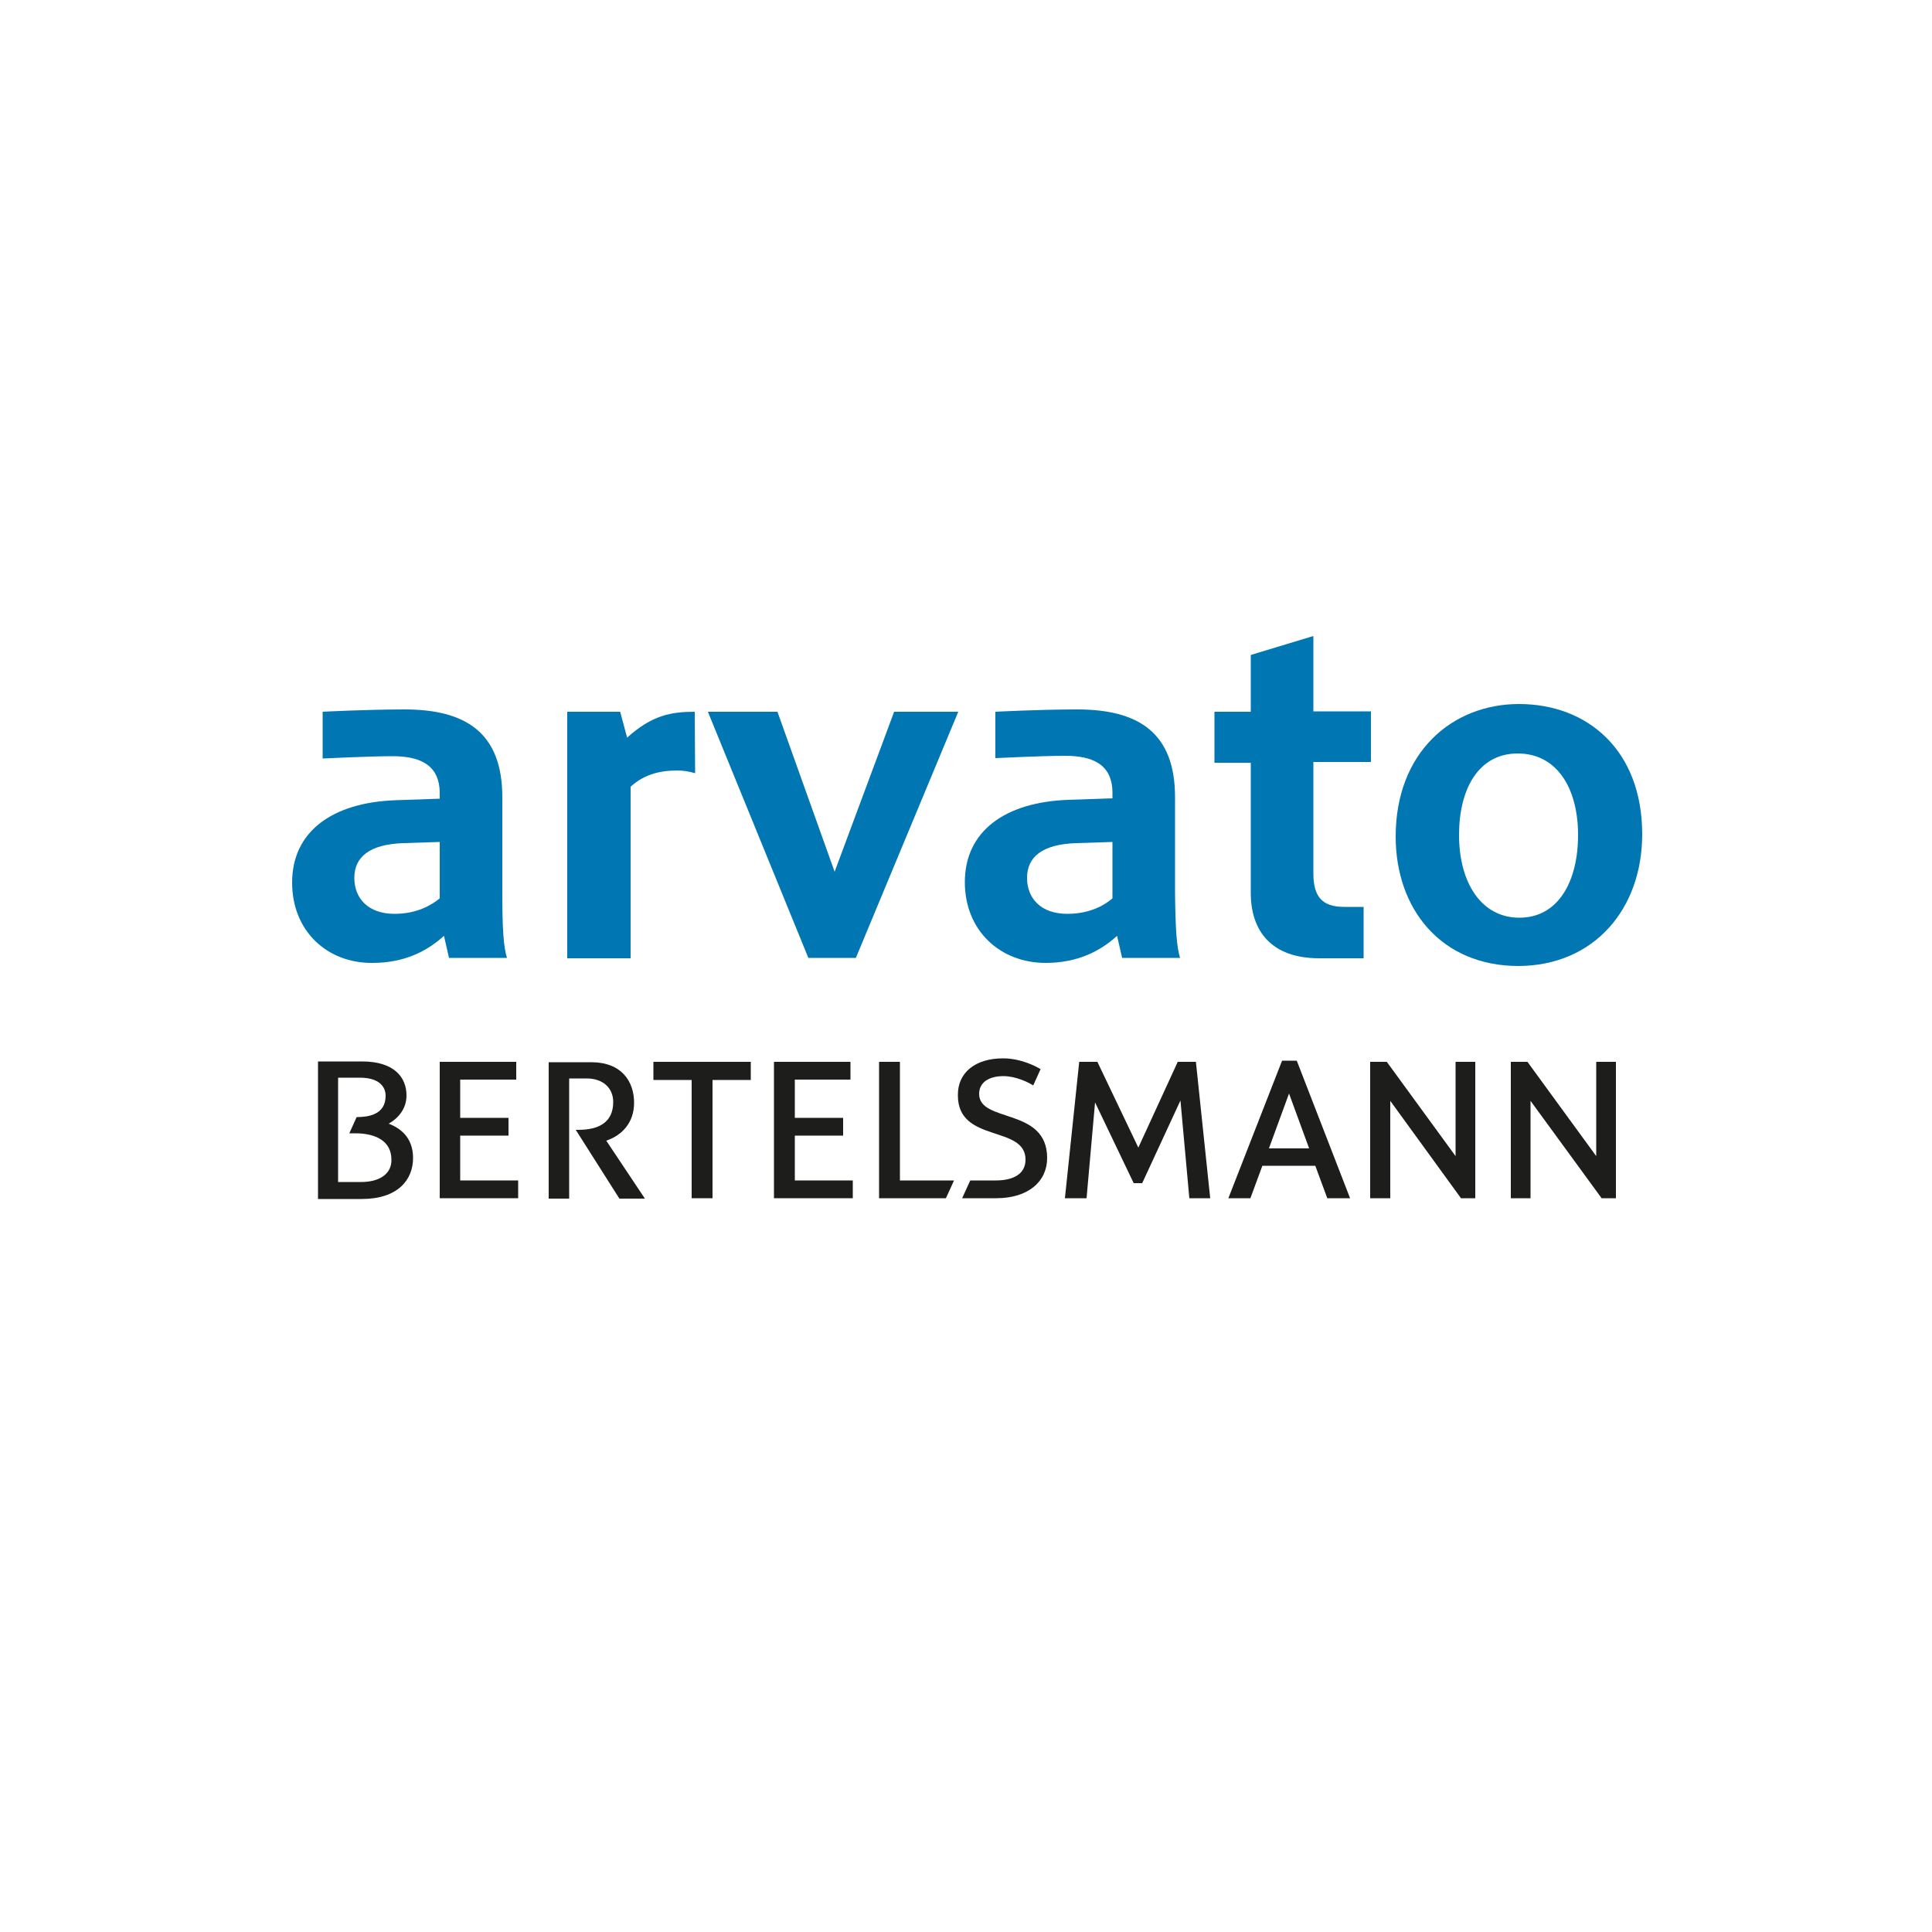 <?xml version="1.0" encoding="utf-8"?>
<!-- Generator: Adobe Illustrator 19.0.1, SVG Export Plug-In . SVG Version: 6.00 Build 0)  -->
<svg version="1.1" id="Ebene_2" xmlns="http://www.w3.org/2000/svg" xmlns:xlink="http://www.w3.org/1999/xlink" x="0px" y="0px"
	 width="500px" height="500px" viewBox="0 0 500 500" style="enable-background:new 0 0 500 500;" xml:space="preserve">
<style type="text/css">
	.st0{fill:#1D1D1B;}
	.st1{fill:#0077B3;}
</style>
<path class="st0" d="M149,292.4h0.7c5.2,0,9-1.9,9-7.2c0-3.5-2.5-6.1-6.9-6.1h-4.5v31.1H142v-35.3h11c7.9,0,11.1,5,11.1,10.5
	c0,5.3-3.3,8.5-7.2,9.8l10,15h-6.6L149,292.4z"/>
<polygon class="st0" points="119.1,289.3 131.6,289.3 131.6,293.9 119.1,293.9 119.1,305.5 134.1,305.5 134.1,310.1 113.8,310.1 
	113.8,274.8 133.6,274.8 133.6,279.4 119.1,279.4 "/>
<polygon class="st0" points="184.4,279.5 184.4,310.1 179,310.1 179,279.5 169.1,279.5 169.1,274.8 194.3,274.8 194.3,279.5 "/>
<path class="st0" d="M93.5,305.9h-6v-27h5.6c5.1,0,6.7,2.4,6.7,4.7c0,5-4.7,5.5-7.5,5.5l-1.9,4.2H92c5.2,0,9.3,2,9.3,6.8
	C101.4,303.8,98.2,305.9,93.5,305.9 M100.6,290.8c2.3-1.3,4.6-3.7,4.6-7.3c0-4.7-3.2-8.8-11.5-8.8H82.3v35.6h11.3
	c9.4,0,13.3-5,13.3-10.6C106.9,294.2,103.4,291.9,100.6,290.8"/>
<polygon class="st0" points="205.7,289.3 218.2,289.3 218.2,293.9 205.7,293.9 205.7,305.5 220.7,305.5 220.7,310.1 200.3,310.1 
	200.3,274.8 220.1,274.8 220.1,279.4 205.7,279.4 "/>
<polygon class="st0" points="376.7,299.2 376.7,274.8 381.8,274.8 381.8,310.1 378.1,310.1 359.8,284.9 359.8,310.1 354.6,310.1 
	354.6,274.8 358.9,274.8 "/>
<polygon class="st0" points="396.1,310.1 391,310.1 391,274.8 395.3,274.8 413.1,299.2 413.1,274.8 418.2,274.8 418.2,310.1 
	414.5,310.1 396.1,284.9 "/>
<polygon class="st0" points="283.4,285.3 281.2,310.1 275.6,310.1 279.3,274.8 284,274.8 294.6,297 304.8,274.8 309.5,274.8 
	313.2,310.1 307.8,310.1 305.5,284.8 295.6,306.2 293.4,306.2 "/>
<path class="st0" d="M259.6,273.9c4.6,0,8.6,2.1,9.7,2.8l-1.9,4.2c-1.3-0.8-4.5-2.4-7.7-2.4c-3.9,0-6.3,1.7-6.3,4.6
	c0,7.6,17.6,3.4,17.6,16.6c0,6-4.8,10.4-13.2,10.4H249l2.1-4.6h6.6c4.6,0,7.7-1.7,7.7-5.4c0-9-17.5-4.2-17.5-16.6
	C247.8,277.6,252.4,273.9,259.6,273.9"/>
<polygon class="st0" points="232.9,305.5 246.9,305.5 244.8,310.1 227.5,310.1 227.5,274.8 232.9,274.8 "/>
<path class="st0" d="M328.4,297.2l5.2-14.2l5.2,14.2H328.4z M335.6,274.5h-3.8l-13.9,35.6h5.7l3.1-8.4h13.7l3.1,8.4h5.9L335.6,274.5
	z"/>
<path class="st1" d="M179.8,184.2c-6.1,0-11.1,0.9-17.5,6.7l-1.8-6.7h-13.7V248h16.4v-44.4c3.8-3.5,8.3-4.2,12.1-4.2
	c1.3,0,2.9,0.2,4.6,0.7L179.8,184.2L179.8,184.2z"/>
<polygon class="st1" points="248,184.2 231.4,184.2 216,225.6 201.2,184.2 183.2,184.2 209.2,247.9 221.5,247.9 "/>
<path class="st1" d="M352.9,234.9V248h-11.5c-12.5,0-17.7-7.2-17.7-16.9v-33.7h-9.4v-13.2h9.4v-14.7l16.2-4.9v19.5h14.9v13.1h-14.9
	V226c0,6,2.2,8.7,8,8.7h5V234.9z"/>
<path class="st1" d="M131.2,247.9h-15l-1.3-5.7c-4.2,3.8-10,7-18.5,7c-11.7,0.1-20.8-8.2-20.8-20.8c0-13.2,10.4-20.7,26.7-21.3
	l11.5-0.4v-1.4c0-7.7-5.6-9.6-12.3-9.6c-5.7,0-18,0.6-18,0.6v-12.1c0,0,11.4-0.6,21.2-0.6c15.8,0,25.3,6,25.3,22.7v24.8
	C130,240.3,130.3,245,131.2,247.9 M113.8,232.5v-14.6l-9.4,0.3c-8.8,0.3-12.7,3.6-12.7,9c0,5.3,3.6,9.3,10.4,9.3
	C107.8,236.5,111.6,234.3,113.8,232.5"/>
<path class="st1" d="M408.4,216.1c0,12-5.1,21.4-15.2,21.4c-9.8,0-15.6-9-15.6-21.4c0-11.9,5-21.1,15.2-21.1
	C402.8,195,408.4,203.8,408.4,216.1 M425,215.9c0-21.7-14.1-33.7-31.9-33.7c-17.3,0-31.9,12.5-31.9,34.3c0,18.8,11.8,33.5,31.8,33.5
	C412.6,249.9,425,235.2,425,215.9"/>
<path class="st1" d="M305.4,247.9h-15l-1.3-5.7c-4.2,3.8-10,7-18.5,7c-11.7,0-20.9-8.3-20.9-20.9c0-13.2,10.4-20.7,26.7-21.3
	l11.5-0.4v-1.4c0-7.7-5.6-9.6-12.3-9.6c-5.7,0-18,0.6-18,0.6v-12c0,0,11.4-0.6,21.2-0.6c15.8,0,25.3,6,25.3,22.7v24.8
	C304.2,240.3,304.5,245,305.4,247.9 M287.9,232.5v-14.6l-9.4,0.3c-8.8,0.3-12.7,3.6-12.7,9c0,5.3,3.6,9.3,10.4,9.3
	C282,236.5,285.8,234.3,287.9,232.5"/>
</svg>
